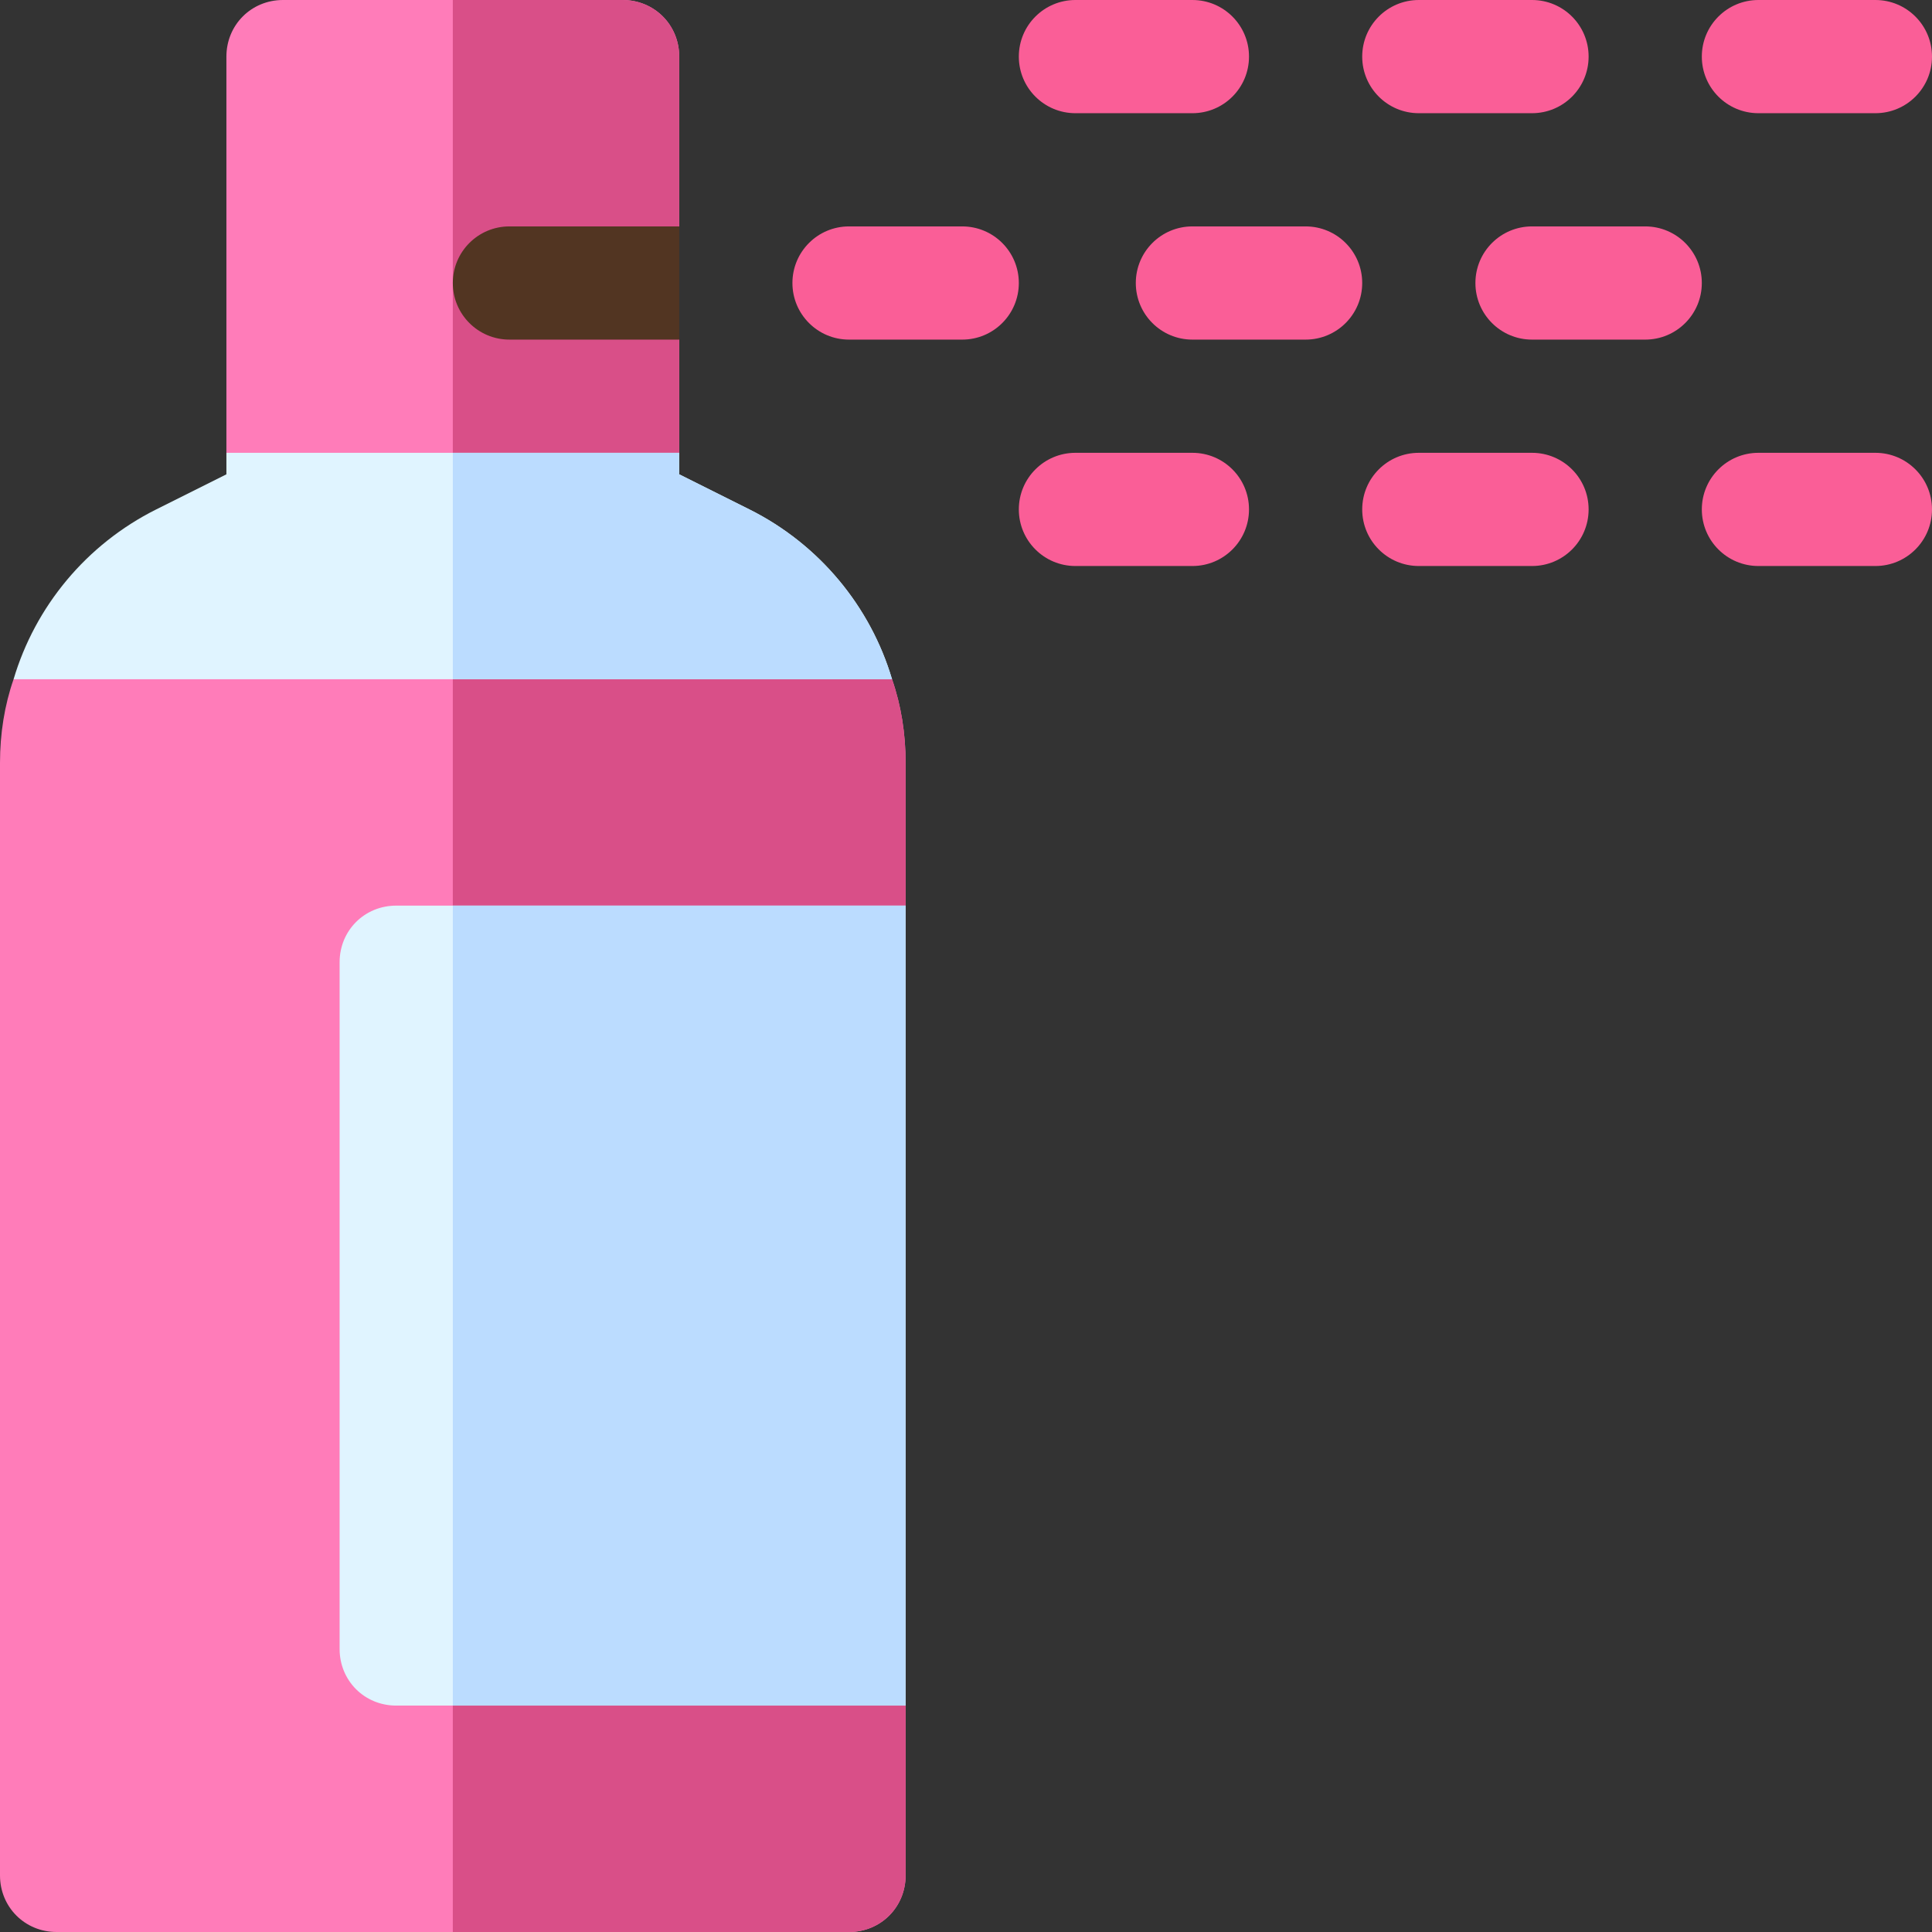 <svg height="512pt" viewBox="0 0 512 512" width="512pt" xmlns="http://www.w3.org/2000/svg"><rect x="0" y="0" width="512" height="512" fill="#333333" stroke="none"/><path d="m180 60-30 15 30 15v30l-60 30-60-30v-105c0-8.402 6.598-15 15-15h90c8.402 0 15 6.598 15 15zm0 0" fill="#ff7cb9"/><path d="m180 120-60 30v-150h45c8.402 0 15 6.598 15 15v45l-30 15 30 15zm0 0" fill="#d94f88"/><path d="m195 270v152l45 30v45c0 8.398-6.598 15-15 15h-210c-8.402 0-15-6.602-15-15v-294.801c0-7.801 1.199-15.301 3.602-22.199l43.199-30h147.297l42.301 30c2.402 6.898 3.602 14.398 3.602 22.199v37.801zm0 0" fill="#ff7cb9"/><path d="m195 270v152l45 30v45c0 8.398-6.598 15-15 15h-105v-362h74.098l42.301 30c2.402 6.898 3.602 14.398 3.602 22.199v37.801zm0 0" fill="#d94f88"/><g fill="#fa5e97"><path d="m316 30h-31c-8.289 0-15-6.711-15-15s6.711-15 15-15h31c8.289 0 15 6.711 15 15s-6.711 15-15 15zm0 0"/><path d="m406 30h-30c-8.289 0-15-6.711-15-15s6.711-15 15-15h30c8.289 0 15 6.711 15 15s-6.711 15-15 15zm0 0"/><path d="m497 30h-31c-8.289 0-15-6.711-15-15s6.711-15 15-15h31c8.289 0 15 6.711 15 15s-6.711 15-15 15zm0 0"/><path d="m255 90h-30c-8.289 0-15-6.711-15-15s6.711-15 15-15h30c8.289 0 15 6.711 15 15s-6.711 15-15 15zm0 0"/><path d="m346 90h-30c-8.289 0-15-6.711-15-15s6.711-15 15-15h30c8.289 0 15 6.711 15 15s-6.711 15-15 15zm0 0"/><path d="m436 90h-30c-8.289 0-15-6.711-15-15s6.711-15 15-15h30c8.289 0 15 6.711 15 15s-6.711 15-15 15zm0 0"/><path d="m316 150h-31c-8.289 0-15-6.711-15-15s6.711-15 15-15h31c8.289 0 15 6.711 15 15s-6.711 15-15 15zm0 0"/><path d="m406 150h-30c-8.289 0-15-6.711-15-15s6.711-15 15-15h30c8.289 0 15 6.711 15 15s-6.711 15-15 15zm0 0"/><path d="m497 150h-31c-8.289 0-15-6.711-15-15s6.711-15 15-15h31c8.289 0 15 6.711 15 15s-6.711 15-15 15zm0 0"/></g><path d="m240 240v212h-135c-8.402 0-15-6.602-15-15v-182c0-8.402 6.598-15 15-15zm0 0" fill="#e0f4ff"/><path d="m120 240h120v212h-120zm0 0" fill="#bbdcff"/><path d="m236.398 180h-232.797c5.699-19.199 19.199-35.699 37.797-45l18.602-9.301v-5.699h120v5.699l18.602 9.301c18.598 9.301 32.098 25.801 37.797 45zm0 0" fill="#e0f4ff"/><path d="m236.398 180h-116.398v-60h60v5.699l18.602 9.301c18.598 9.301 32.098 25.801 37.797 45zm0 0" fill="#bbdcff"/><path d="m120 75c0 8.289 6.711 15 15 15h45v-30h-45c-8.289 0-15 6.711-15 15zm0 0" fill="#523522"/></svg>